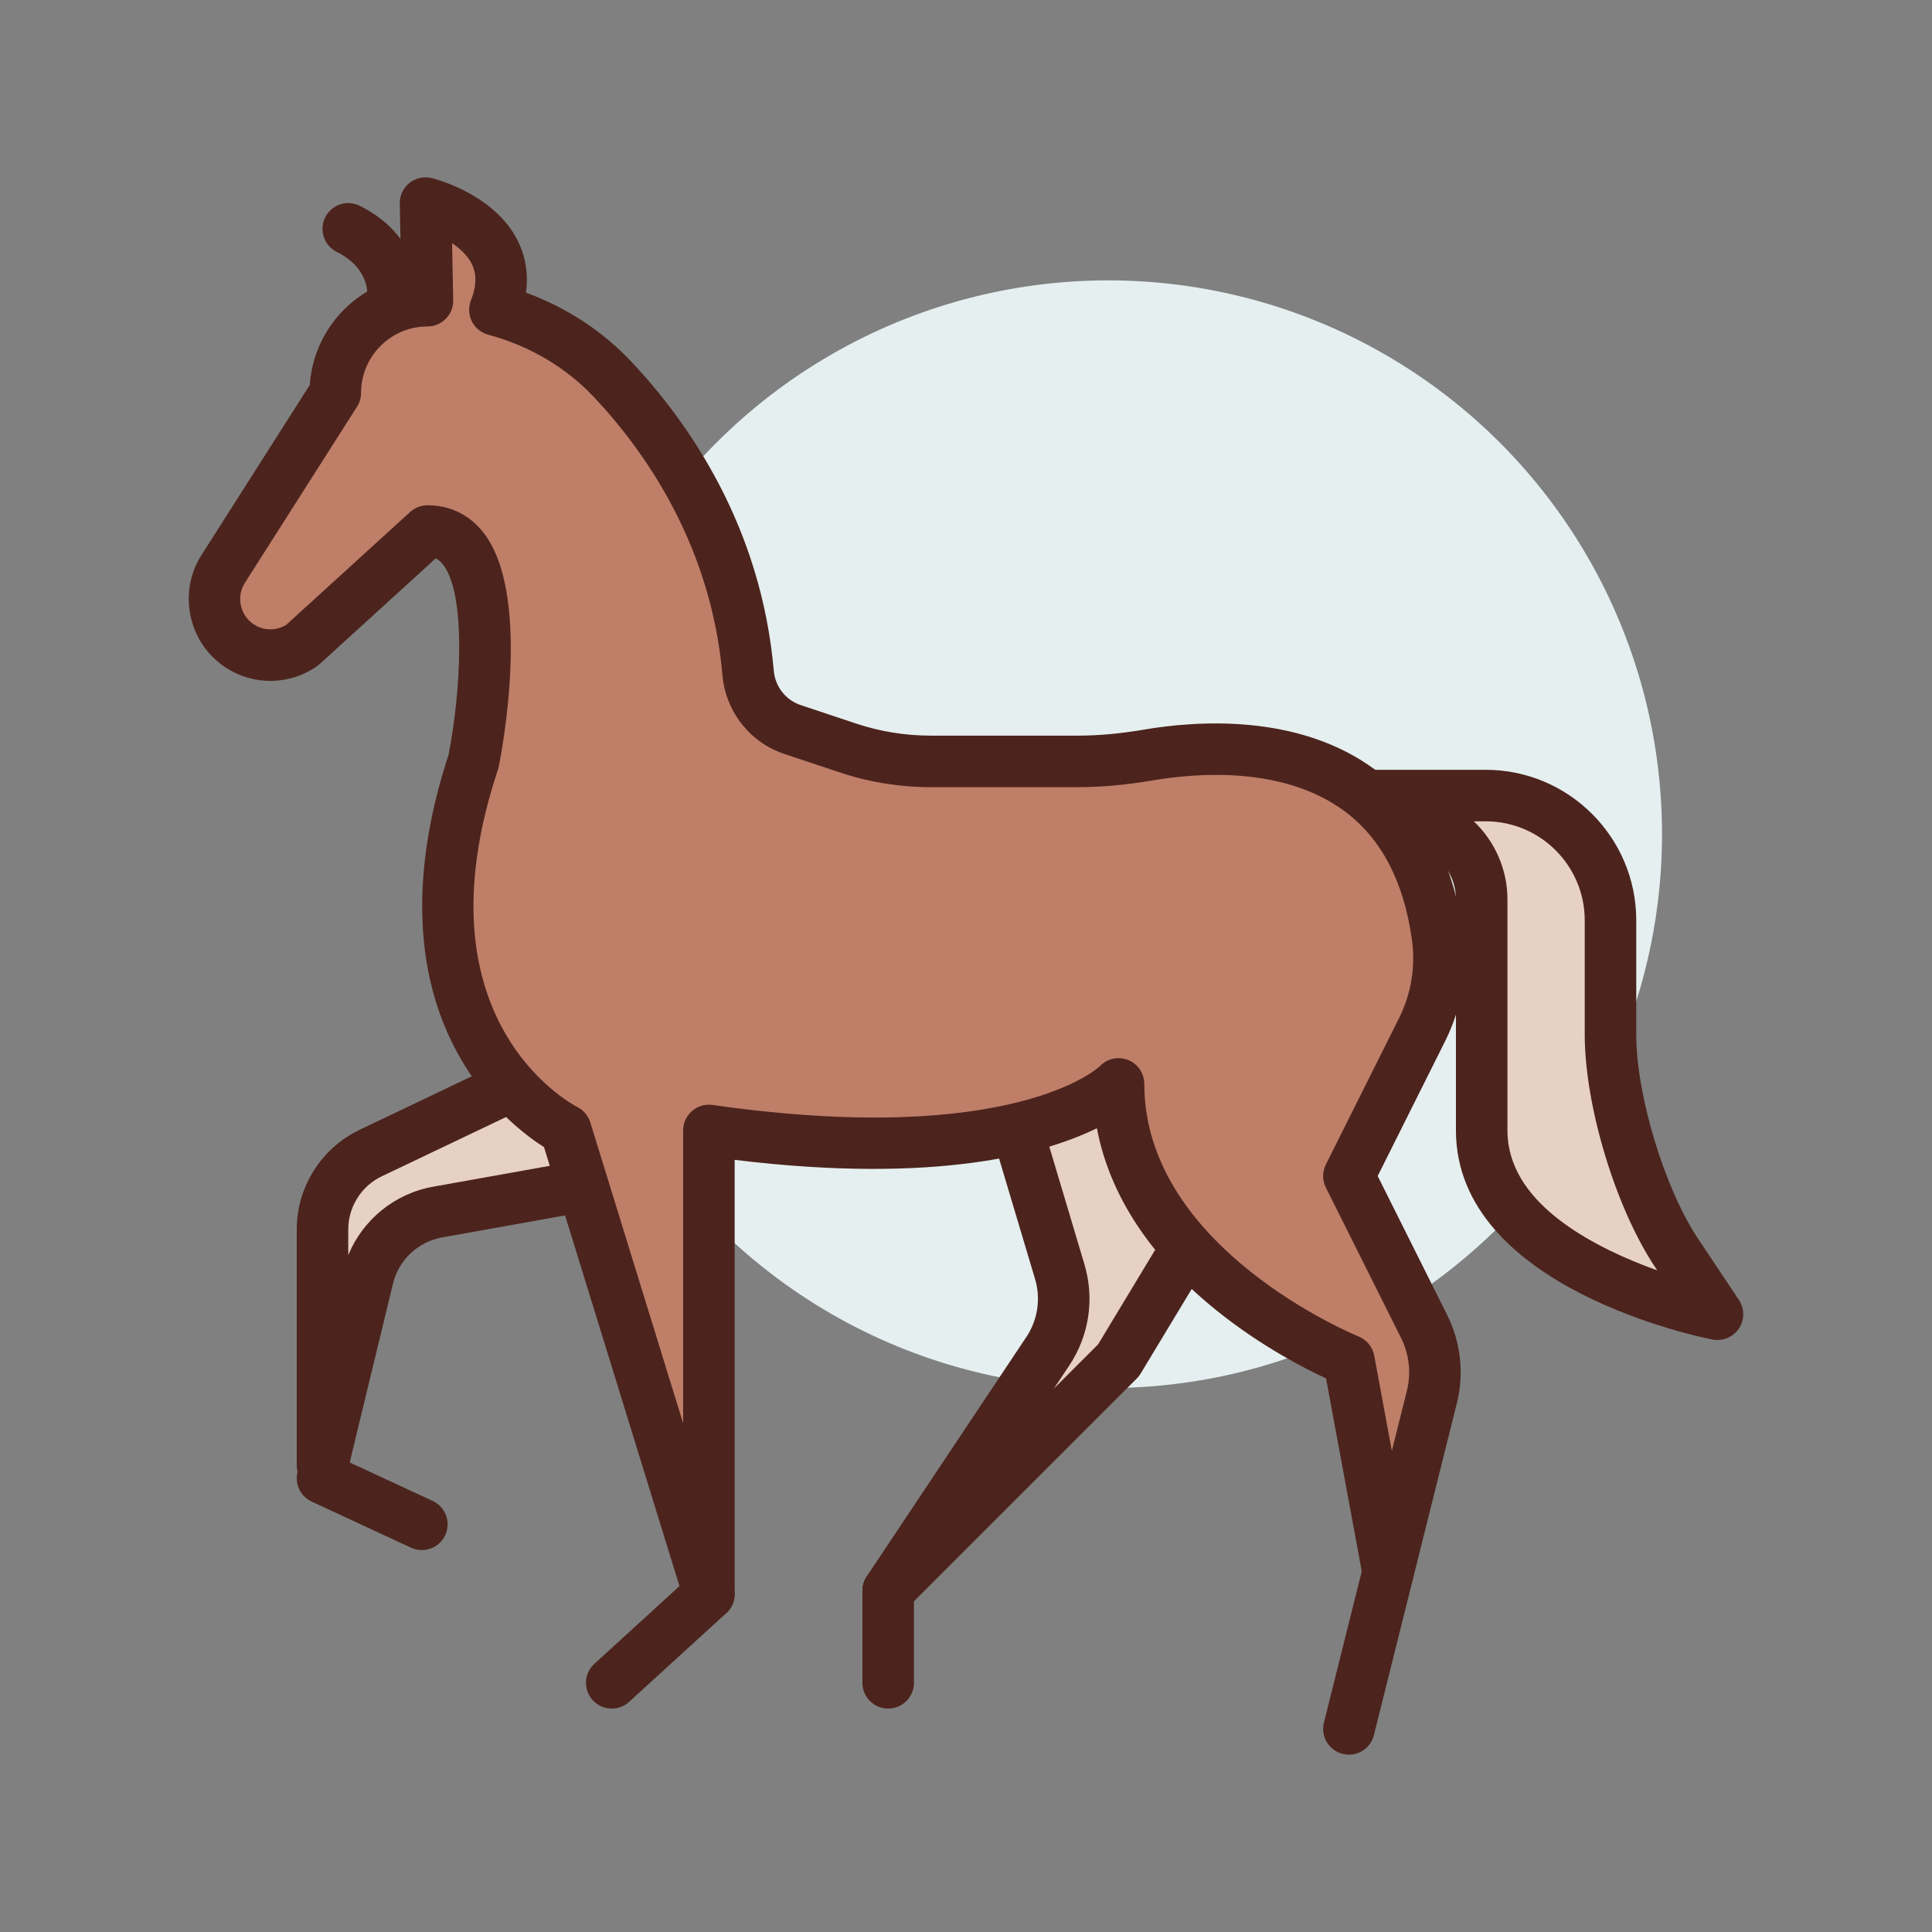 <svg height="512" viewBox="0 0 300 300" width="512" xmlns="http://www.w3.org/2000/svg"><rect x="0" y="0" width="300" height="300" fill="#808080" stroke="none"/><circle cx="172.077" cy="129.536" fill="#e5efef" r="86"/><path d="m183.525 194.935-9.839 16.297-35.77 35.77 24.783-37.174c2.428-3.642 3.109-8.177 1.856-12.372l-6.101-20.43v-17.491h31.623v32z" fill="#e7d1c4"/><path d="m137.915 251.002c-.896 0-1.794-.299-2.535-.907-1.59-1.304-1.933-3.601-.792-5.312l24.783-37.174c1.774-2.661 2.266-5.944 1.351-9.008l-6.101-20.43c-.111-.372-.167-.757-.167-1.145v-17.491c0-2.209 1.791-4 4-4h31.624c2.209 0 4 1.791 4 4v32c0 1.494-.832 2.863-2.158 3.551l-5.552 2.88-9.257 15.333c-.167.277-.367.532-.596.761l-35.77 35.77c-.778.778-1.801 1.172-2.83 1.172zm24.539-74.56 5.934 19.87c1.599 5.353.738 11.088-2.36 15.735l-2.375 3.563 6.862-6.862 9.587-15.88c.381-.631.928-1.144 1.582-1.483l4.395-2.28v-25.569h-23.624v12.906zm11.232 34.79h.01z" fill="#4c241d"/><path d="m90.077 163.536-32.531 15.517c-4.563 2.177-7.469 6.783-7.469 11.839v36.644l7.057-29.144c1.269-5.239 5.513-9.234 10.82-10.183l26.123-4.673z" fill="#e7d1c4"/><path d="m50.081 231.536c-.158 0-.317-.01-.478-.029-2.011-.24-3.526-1.946-3.526-3.972v-36.644c0-6.561 3.826-12.625 9.747-15.449l32.531-15.518c1.113-.531 2.41-.519 3.513.034 1.104.552 1.89 1.583 2.132 2.792l4 20c.211 1.054-.012 2.149-.617 3.037-.605.889-1.542 1.496-2.601 1.685l-26.124 4.673c-3.744.67-6.741 3.491-7.636 7.187l-7.057 29.144c-.439 1.813-2.061 3.06-3.884 3.06zm37.082-62.178-27.894 13.306c-3.154 1.504-5.191 4.734-5.191 8.229v3.999c2.264-5.499 7.2-9.552 13.172-10.62l22.104-3.954z" fill="#4c241d"/><path d="m209.459 272.465c-.321 0-.647-.039-.973-.121-2.143-.536-3.446-2.708-2.91-4.851l6.087-24.349c.536-2.143 2.708-3.447 4.851-2.91 2.143.536 3.446 2.708 2.91 4.851l-6.087 24.349c-.454 1.818-2.085 3.031-3.878 3.031z" fill="#4c241d"/><path d="m66.376 82.46c14.308 0 7.154 35.77 7.154 35.77-14.308 42.924 14.308 57.232 14.308 57.232l22.24 72.073v-72c50.078 7.154 63.609-7.228 63.609-7.228 0 28.616 35.77 42.924 35.77 42.924l6.087 32.883 6.798-27.194c.918-3.671.492-7.55-1.2-10.934l-11.685-23.371 11.364-22.729c2.229-4.459 3.069-9.514 2.393-14.453-4.36-31.845-33.452-30.146-44.906-28.195-3.635.619-7.308.99-10.996.99h-22.782c-4.38 0-8.732-.706-12.887-2.091l-8.583-2.861c-3.847-1.282-6.537-4.746-6.891-8.785-1.818-20.779-11.993-35.956-20.983-45.53-5.005-5.33-11.393-8.993-18.337-10.853 4.98-12.62-10.77-16.574-10.77-16.574l.299 15.154c-7.902 0-14.308 6.406-14.308 14.308l-17.421 27.359c-2.54 3.99-1.425 9.279 2.511 11.902 2.968 1.978 6.843 1.943 9.774-.088z" fill="#bf7e68"/><path d="m110.074 251.536c-1.73 0-3.296-1.125-3.819-2.821l-21.782-70.589c-2.667-1.689-8.19-5.801-12.585-13.125-9.591-15.986-6.537-34.766-2.234-47.792 1.886-9.637 2.829-25.05-.94-29.644-.33-.402-.669-.683-1.059-.86l-18.028 16.422c-.131.119-.27.23-.416.331-4.308 2.986-9.91 3.036-14.271.129-5.703-3.802-7.347-11.599-3.667-17.38l16.833-26.438c.543-8.147 6.441-14.854 14.197-16.622l-.227-11.532c-.025-1.246.533-2.432 1.508-3.208.976-.776 2.255-1.055 3.465-.75.982.246 9.697 2.61 13.291 9.607.963 1.875 1.814 4.644 1.332 8.18 6.302 2.305 11.924 5.986 16.427 10.781 8.984 9.568 20.103 25.648 22.052 47.919.216 2.471 1.854 4.566 4.171 5.339l8.584 2.861c3.754 1.251 7.664 1.886 11.622 1.886h22.782c3.259 0 6.636-.305 10.324-.934 8.308-1.415 24.004-2.496 35.795 6.153 7.57 5.555 12.195 14.115 13.746 25.442.789 5.767-.172 11.571-2.779 16.785l-10.47 20.939 10.791 21.582c2.118 4.236 2.652 9.099 1.503 13.693l-6.798 27.194c-.456 1.826-2.146 3.081-4.004 3.028-1.881-.058-3.467-1.419-3.809-3.27l-5.702-30.802c-3.293-1.526-10.042-4.98-16.836-10.416-10.411-8.329-16.792-18.049-18.745-28.432-8.066 3.946-24.913 8.742-56.25 4.909v67.434c0 1.979-1.447 3.66-3.404 3.955-.199.031-.399.046-.598.046zm63.613-87.228c.495 0 .995.092 1.473.282 1.525.604 2.526 2.078 2.526 3.718 0 25.612 32.923 39.078 33.255 39.21 1.274.51 2.198 1.637 2.448 2.986l2.737 14.786 2.335-9.339c.686-2.743.367-5.646-.897-8.175l-11.686-23.371c-.563-1.126-.563-2.452 0-3.578l11.364-22.729c1.883-3.767 2.578-7.958 2.008-12.122-1.246-9.098-4.796-15.853-10.553-20.077-9.412-6.906-22.661-5.919-29.719-4.717-4.137.705-7.953 1.047-11.667 1.047h-22.782c-4.819 0-9.581-.772-14.152-2.296l-8.583-2.861c-5.344-1.781-9.116-6.583-9.611-12.231-1.749-19.99-11.794-34.494-19.914-43.14-4.367-4.65-10.057-8.014-16.456-9.728-1.102-.295-2.024-1.046-2.538-2.064-.513-1.019-.567-2.208-.148-3.268.885-2.243.92-4.108.109-5.703-.648-1.274-1.788-2.334-3.035-3.178l.174 8.852c.021 1.074-.391 2.112-1.143 2.879-.752.768-1.781 1.2-2.856 1.2-5.684 0-10.308 4.624-10.308 10.308 0 .761-.217 1.506-.626 2.148l-17.419 27.356c-1.361 2.138-.753 5.021 1.356 6.426 1.548 1.033 3.522 1.056 5.088.077l19.215-17.503c.737-.671 1.697-1.043 2.694-1.043 3.415 0 6.363 1.395 8.526 4.034 7.699 9.392 3.1 33.771 2.55 36.521-.033.163-.075.323-.127.48-12.964 38.89 11.282 51.866 12.32 52.399.958.492 1.697 1.36 2.015 2.389l14.417 46.724v-45.471c0-1.16.503-2.262 1.379-3.022.876-.759 2.038-1.099 3.187-.938 46.713 6.675 60.009-5.88 60.13-6.008.771-.821 1.832-1.26 2.914-1.26zm-126.753-64.139h.01z" fill="#4c241d"/><g fill="#4c241d"><path d="m94.993 265.31c-1.085 0-2.166-.438-2.955-1.303-1.49-1.631-1.375-4.162.256-5.651l15.085-13.775c1.632-1.49 4.162-1.375 5.651.256 1.49 1.631 1.375 4.162-.256 5.651l-15.085 13.775c-.767.702-1.733 1.047-2.696 1.047z"/><path d="m65.502 240.695c-.563 0-1.136-.12-1.68-.372l-15.427-7.154c-2.004-.929-2.875-3.308-1.946-5.312.93-2.005 3.308-2.875 5.312-1.946l15.427 7.154c2.004.929 2.875 3.308 1.946 5.312-.677 1.459-2.123 2.318-3.632 2.318z"/><path d="m137.916 265.31c-2.209 0-4-1.791-4-4v-14.308c0-2.209 1.791-4 4-4s4 1.791 4 4v14.308c0 2.209-1.791 4-4 4z"/></g><path d="m212.751 123.536h17.944c10.704 0 19.381 8.677 19.381 19.381v17.762c0 10.166 4.614 25.403 10.252 33.861l6.359 9.538s-36.611-7.081-36.611-28.543v-35.872c0-4.955-2.881-9.458-7.379-11.535z" fill="#e7d1c4"/><g fill="#4c241d"><path d="m266.689 208.078c-.252 0-.506-.024-.76-.073-1.627-.315-39.852-7.989-39.852-32.47v-35.872c0-3.383-1.985-6.485-5.056-7.904l-9.946-4.593c-1.706-.787-2.633-2.655-2.23-4.49.403-1.834 2.028-3.142 3.907-3.142h17.944c12.893 0 23.381 10.489 23.381 23.381v17.762c0 9.362 4.387 23.853 9.581 31.643l6.359 9.538c.895 1.342.896 3.091.002 4.434-.75 1.129-2.008 1.786-3.33 1.786zm-37.837-80.543c3.272 3.107 5.225 7.479 5.225 12.128v35.872c0 7.208 5.357 13.486 15.924 18.658 2.5 1.224 5.018 2.239 7.333 3.063l-.333-.499c-6.126-9.188-10.924-25.037-10.924-36.08v-17.762c0-8.481-6.9-15.381-15.381-15.381h-1.844z"/><path d="m60.992 50.634c-.202 0-.406-.015-.612-.047-2.163-.332-3.653-2.338-3.355-4.498.054-.498.306-4.455-4.736-6.976-1.976-.988-2.776-3.391-1.789-5.367.988-1.976 3.391-2.776 5.367-1.789 10.487 5.243 9.137 14.875 9.074 15.283-.304 1.978-2.008 3.394-3.949 3.394z"/></g></svg>